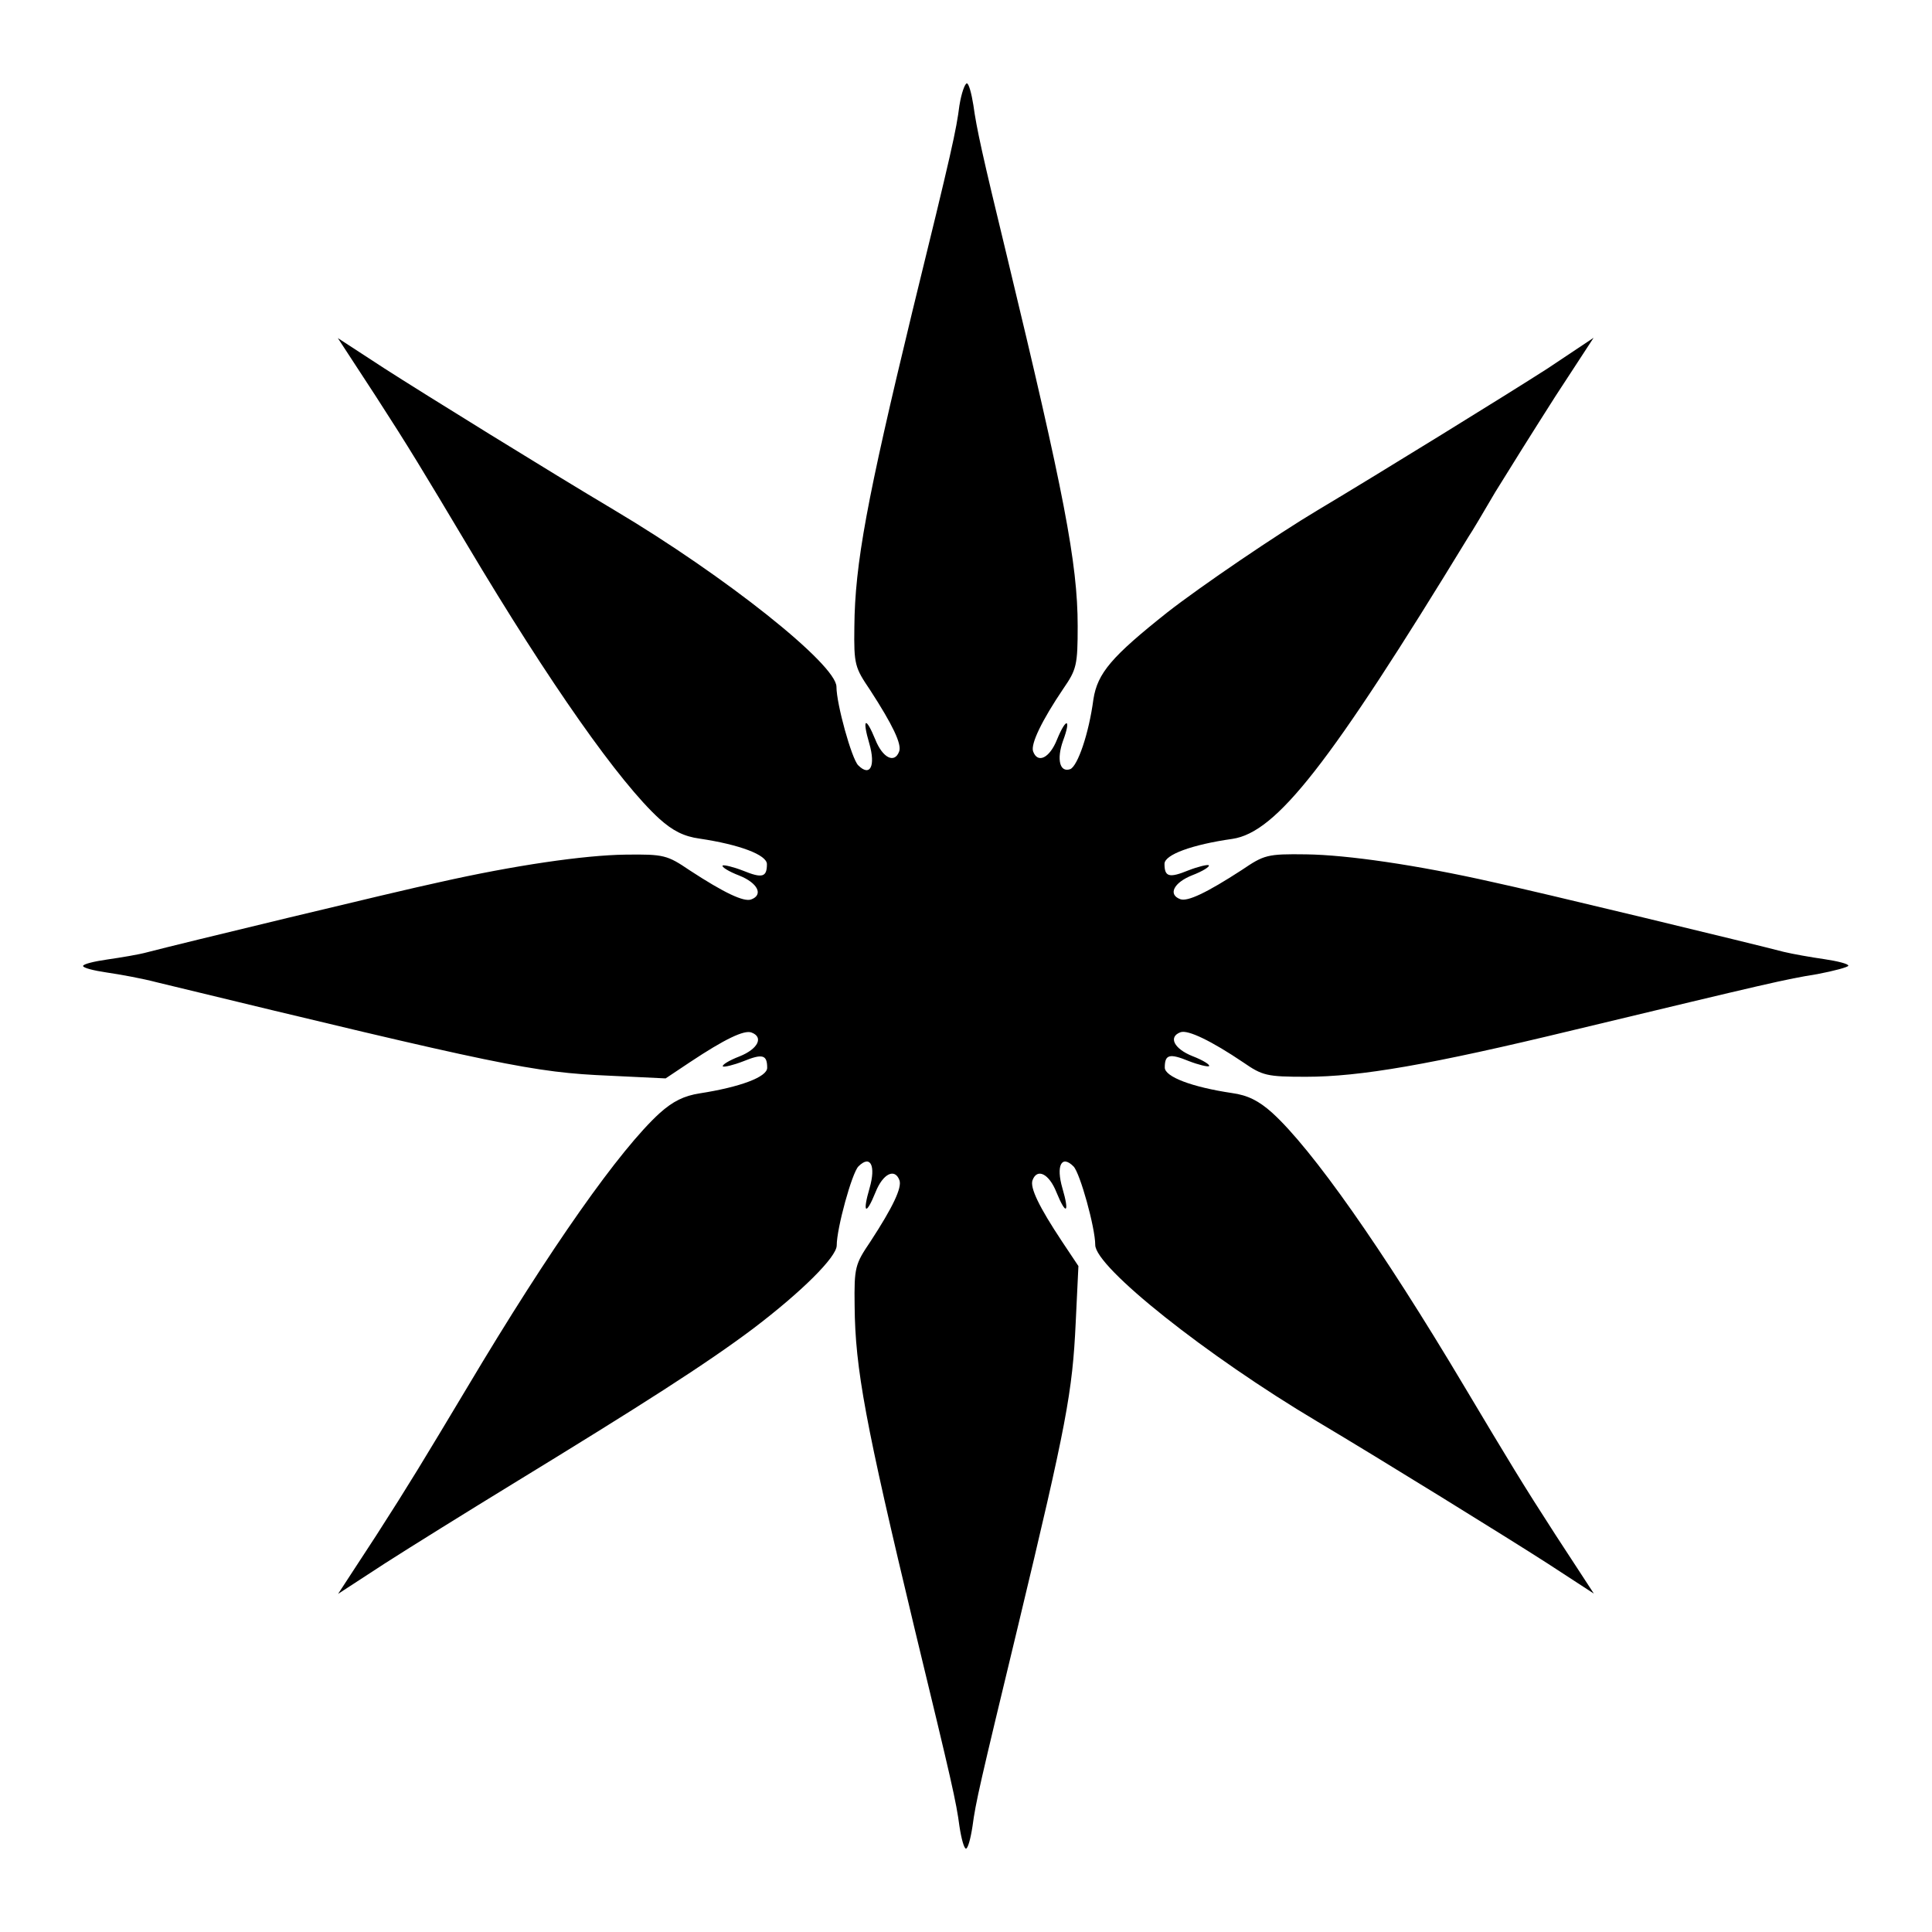 <?xml version="1.0" encoding="UTF-8"?>
<!-- Uploaded to: ICON Repo, www.iconrepo.com, Generator: ICON Repo Mixer Tools -->
<svg fill="#000000" width="800px" height="800px" version="1.1" viewBox="144 144 512 512" xmlns="http://www.w3.org/2000/svg">
 <path d="m398.27 171.84c-0.863 6.766-1.941 11.73-12.523 54.844-12.02 49.734-15.188 66.719-15.332 83.418-0.145 10.078 0.145 10.797 4.176 16.77 5.973 9.211 8.422 14.324 7.699 16.266-1.223 3.312-4.391 1.727-6.332-3.168-2.59-6.332-3.527-5.543-1.582 1.078 1.727 5.973 0.215 8.926-2.949 5.758-1.727-1.727-5.758-16.266-5.758-20.801 0-5.902-29.508-29.363-58.801-46.781-17.059-10.148-50.668-30.949-60.961-37.57l-12.379-8.062 10.148 15.547c8.707 13.457 12.379 19.578 24.109 39.227 22.023 36.992 40.449 63.047 50.957 72.621 3.527 3.168 6.477 4.68 10.652 5.254 10.652 1.582 17.848 4.32 17.848 6.766 0 3.453-1.223 3.816-6.332 1.727-2.59-1.008-5.039-1.582-5.398-1.367-0.359 0.359 1.582 1.582 4.391 2.664 4.894 1.941 6.477 5.109 3.168 6.332-1.941 0.719-7.125-1.727-16.266-7.699-5.973-4.031-6.766-4.32-17.129-4.176-10.797 0.145-29.293 2.809-49.375 7.34-10.867 2.305-69.812 16.555-77.156 18.496-2.305 0.648-7.199 1.441-10.652 1.941-3.527 0.504-6.477 1.223-6.477 1.727 0 0.504 2.809 1.223 6.262 1.727s9.43 1.582 13.242 2.59c91.477 22.168 99.828 23.895 119.91 24.758l14.969 0.719 6.477-4.32c9.211-6.117 14.324-8.566 16.266-7.844 3.312 1.223 1.727 4.391-3.168 6.332-2.809 1.078-4.75 2.305-4.391 2.664 0.359 0.215 2.809-0.359 5.398-1.367 5.109-2.086 6.332-1.727 6.332 1.727 0 2.445-7.199 5.109-17.848 6.766-4.176 0.648-7.125 2.086-10.652 5.254-10.508 9.574-28.934 35.625-50.957 72.621-11.73 19.578-15.402 25.695-24.109 39.227l-10.148 15.547 12.379-8.062c6.836-4.391 22.023-13.82 33.898-21.09 33.898-20.727 51.316-31.812 63.84-41.242 12.594-9.574 22.023-18.855 22.023-21.953 0-4.535 4.031-19.215 5.758-20.945 3.168-3.168 4.68-0.215 2.949 5.758-1.941 6.621-1.008 7.484 1.582 1.078 1.941-4.894 5.109-6.477 6.332-3.168 0.719 1.941-1.727 7.125-7.699 16.266-4.031 5.973-4.32 6.766-4.176 17.059 0.145 16.625 2.809 30.949 15.906 85.574 9.934 41.023 11.012 45.773 11.875 52.324 0.504 3.312 1.223 5.902 1.727 5.902 0.504 0 1.223-2.59 1.727-5.902 0.863-6.477 1.871-10.797 12.02-52.898 12.957-53.98 14.465-62.113 15.332-80.609l0.719-14.969-4.32-6.477c-6.117-9.211-8.566-14.324-7.844-16.266 1.223-3.312 4.391-1.727 6.332 3.168 2.59 6.332 3.527 5.543 1.582-1.078-1.727-5.973-0.215-8.926 2.949-5.758 1.727 1.727 5.758 16.266 5.758 20.801 0 5.902 29.508 29.363 58.801 46.781 17.059 10.148 50.668 30.949 60.961 37.57l12.379 8.062-10.148-15.547c-8.707-13.457-12.379-19.578-24.109-39.227-22.023-36.992-40.449-63.047-50.957-72.621-3.527-3.168-6.477-4.68-10.652-5.254-10.652-1.582-17.848-4.32-17.848-6.766 0-3.453 1.223-3.816 6.332-1.727 2.59 1.008 5.039 1.582 5.398 1.367 0.359-0.359-1.582-1.582-4.391-2.664-4.894-1.941-6.477-5.109-3.168-6.332 1.941-0.719 8.203 2.305 16.625 7.988 5.109 3.527 6.262 3.816 16.625 3.816 14.324 0 32.82-3.168 70.895-12.379 52.18-12.523 56.066-13.457 64.633-14.828 4.535-0.863 8.203-1.871 8.203-2.231 0-0.504-2.949-1.223-6.332-1.727-3.527-0.504-8.422-1.367-10.797-1.941-7.34-1.941-66.285-16.195-77.156-18.496-20.082-4.535-38.578-7.199-49.375-7.34-10.438-0.145-11.156 0.145-17.129 4.176-9.211 5.973-14.324 8.422-16.266 7.699-3.312-1.223-1.727-4.391 3.168-6.332 2.809-1.078 4.75-2.305 4.391-2.664-0.359-0.215-2.809 0.359-5.398 1.367-5.109 2.086-6.332 1.727-6.332-1.727 0-2.445 7.34-5.109 17.992-6.621 11.66-1.727 25.695-19.578 62.688-80.25 0.719-1.008 3.816-6.262 6.981-11.66 3.312-5.398 10.438-16.77 15.906-25.336l10.148-15.547-12.215 8.145c-10.293 6.621-43.977 27.422-60.961 37.57-10.508 6.262-30.875 20.082-39.801 27.062-14.684 11.66-18.496 16.051-19.578 23.031-1.223 9.211-4.176 17.633-6.117 18.496-2.809 1.008-3.672-2.59-1.941-7.484 2.231-5.973 0.863-6.332-1.582-0.359-1.941 4.894-5.109 6.477-6.332 3.168-0.719-1.941 2.305-8.203 7.988-16.625 3.527-5.109 3.816-6.262 3.816-16.625 0-16.625-3.672-35.484-18.715-97.883-6.621-27.277-8.062-33.898-8.926-40.16-0.504-3.168-1.223-5.758-1.727-5.758-0.508-0.008-1.445 2.586-1.949 5.75z"/>
</svg>
